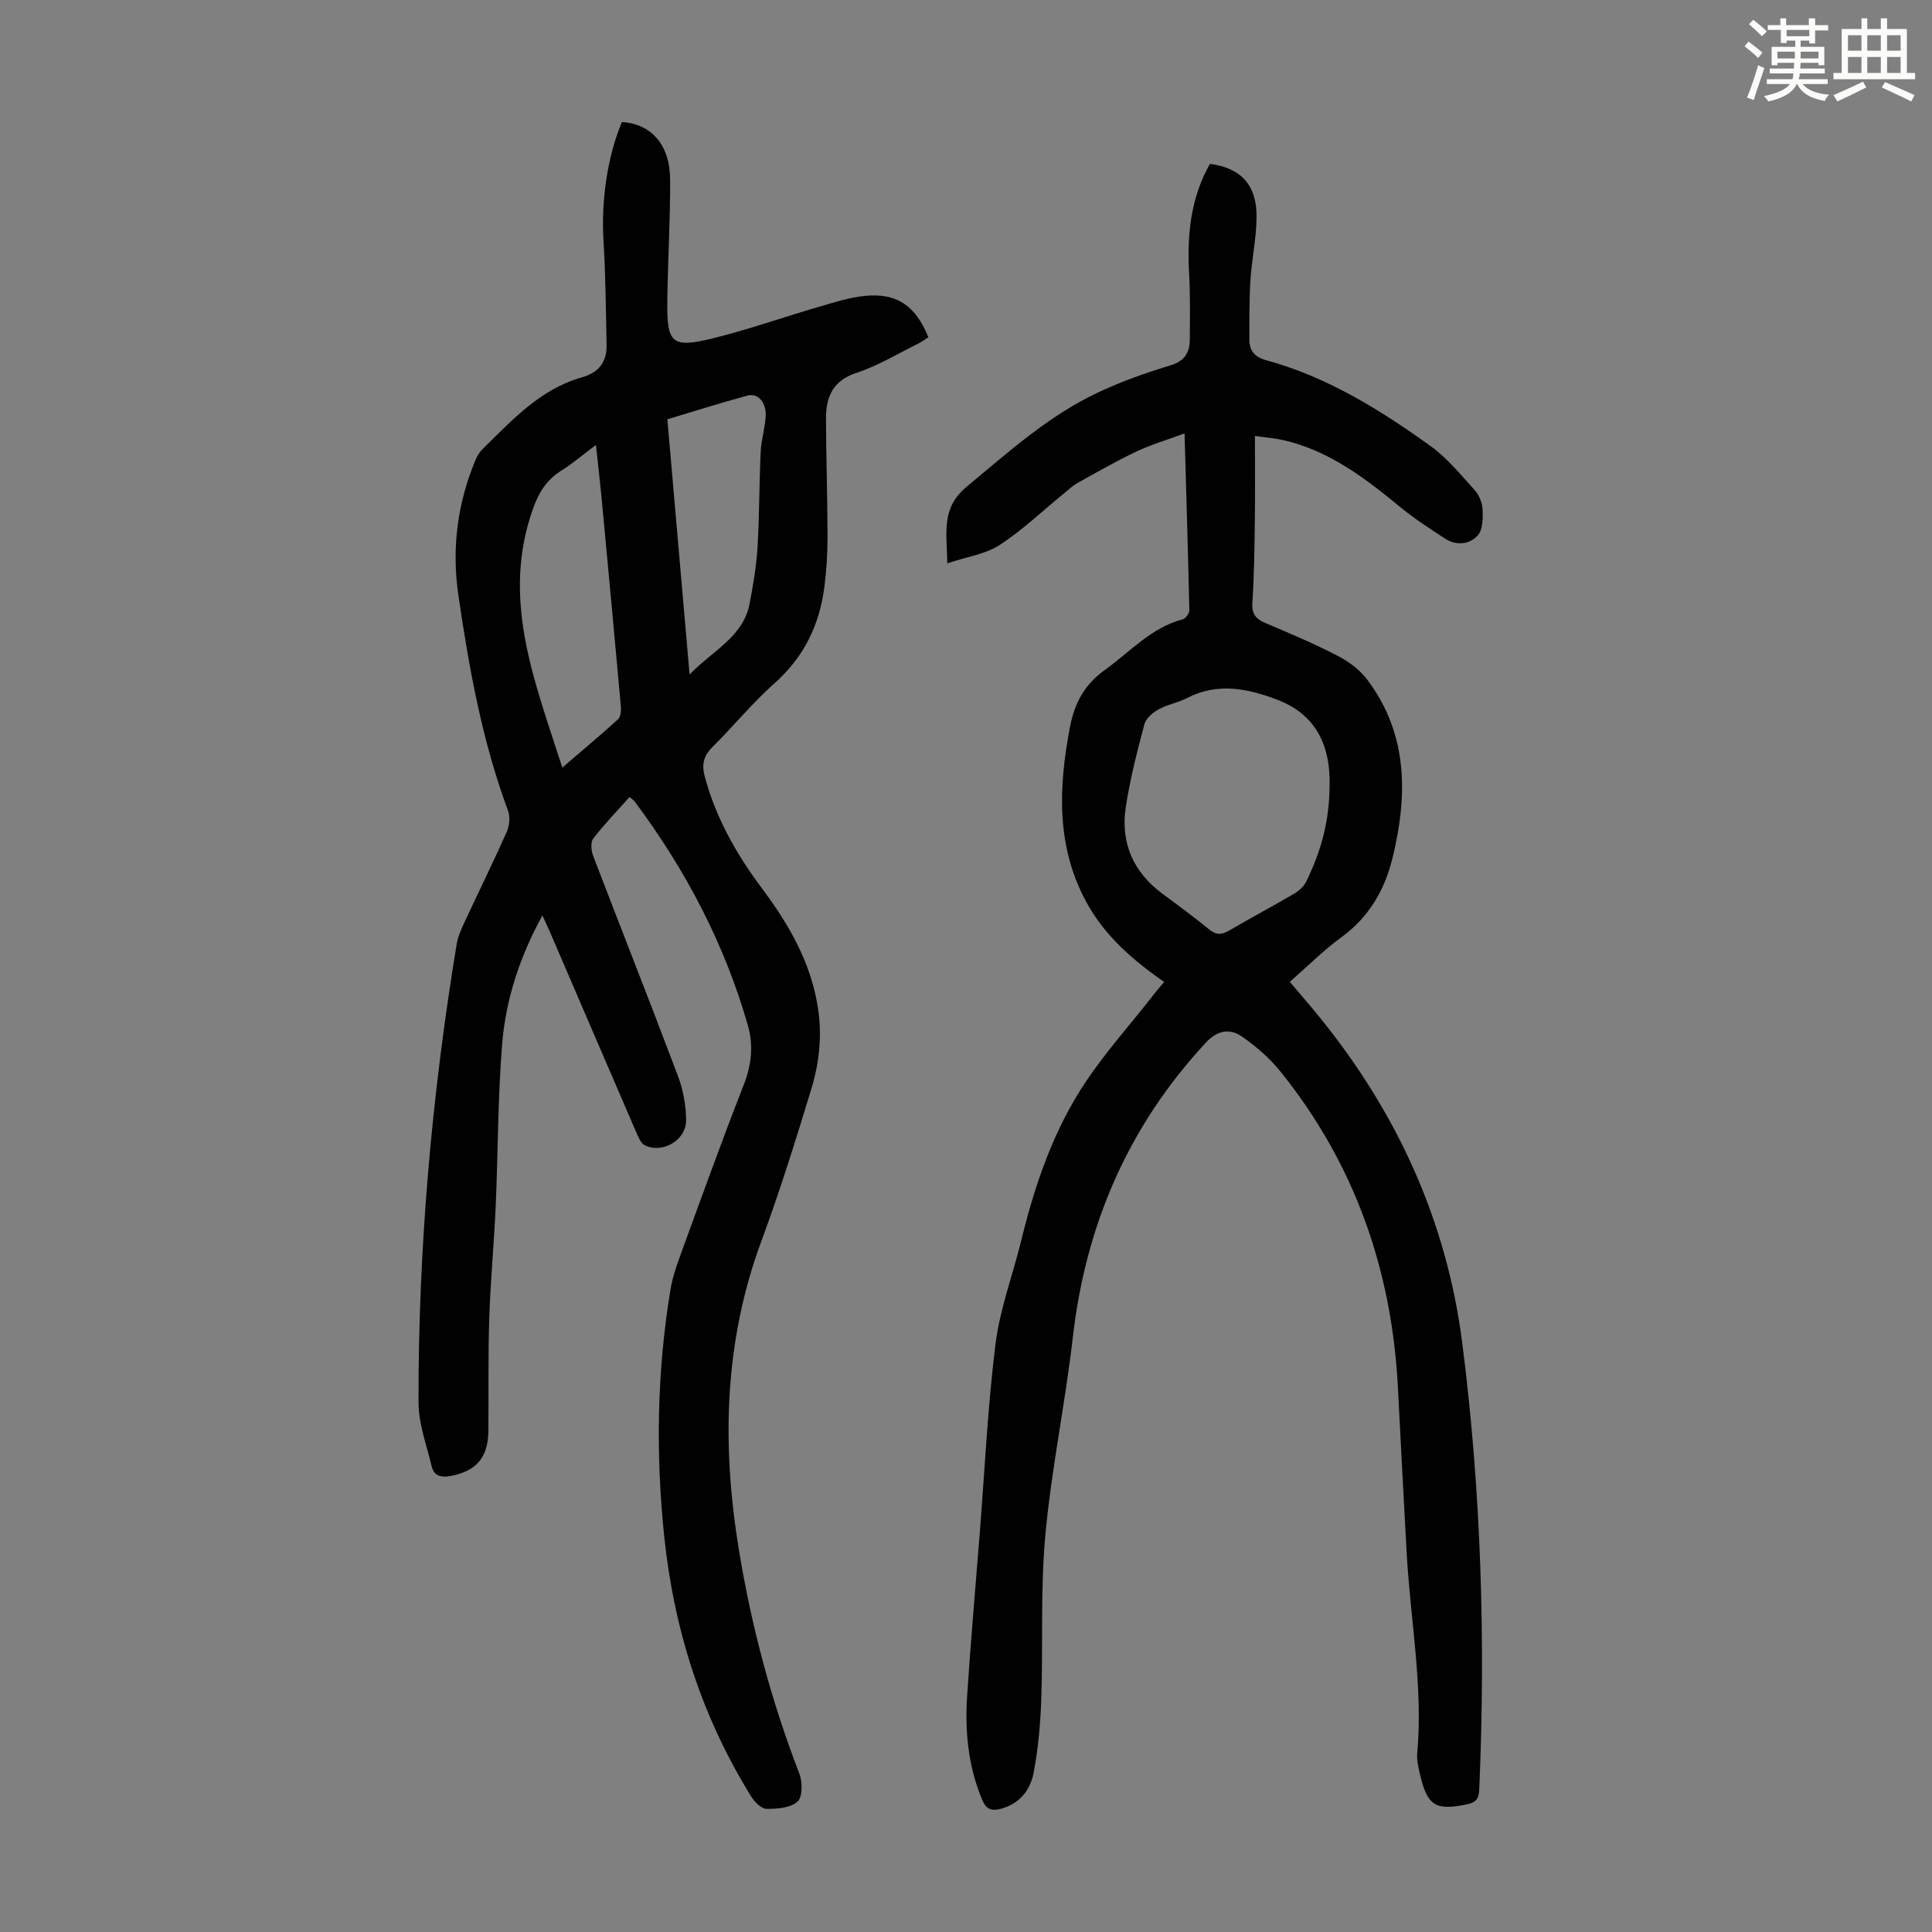 <svg enable-background="new 0 0 400 400" viewBox="0 0 400 400" xmlns="http://www.w3.org/2000/svg"><rect x="0" y="0" width="400" height="400" fill="#808080" stroke="none"/><path d="m361.2 9.6.8-1c.9.7 1.9 1.4 2.9 2.3l-.9 1.1c-1-1-2-1.8-2.8-2.4zm.5 10.6c.9-2.1 1.6-4.3 2.3-6.7.4.2.8.4 1.3.6-.7 2.1-1.5 4.3-2.2 6.6zm.4-15.2.9-.9c1 .8 2 1.6 2.8 2.4l-1 1c-.9-.9-1.8-1.7-2.7-2.5zm12.5-1.2h1.2v1.4h2.7v1.1h-2.7v2.7h-1.2v-.6h-1.8v1.3h4.9v3.8h-1.2v-.5h-3.7c0 .4-.1.9-.1 1.2h5.1v1h-5.2c0 .5-.1.9-.2 1.2h6v1h-5.2c1.1 1.3 2.9 2 5.5 2.2-.4.4-.7.8-.9 1.3-2.9-.5-4.8-1.6-5.7-3.5h-.1c-.8 1.7-2.7 2.9-5.9 3.6-.2-.4-.6-.8-.9-1.1 2.8-.6 4.6-1.4 5.4-2.5h-4.8v-1h5.3c.1-.3.2-.7.2-1.2h-4.9v-1h5c0-.4 0-.8.1-1.2h-3.5v.5h-1.2v-3.8h4.9v-1.3h-1.8v.5h-1.2v-2.7h-2.7v-1h2.6v-1.4h1.2v1.4h4.7v-1.4zm-6.6 8.3h3.6c0-.4 0-.9 0-1.4h-3.6zm1.9-4.6h4.7v-1.3h-4.7zm6.6 3.2h-3.7v1.4h3.7z" fill="#fbfcfa"/><path d="m385.3 3.8h1.3v2.2h2.8v-2.2h1.3v2.2h4.1v9.1h1.7v1.3h-16.9v-1.3h1.7v-9.1h4.1v-2.2zm.4 13.1.7 1.2c-1.8.9-3.8 1.9-6 2.9-.2-.4-.5-.8-.8-1.3 2.3-1 4.3-1.9 6.1-2.8zm-3.1-6.4h2.8v-3.2h-2.8zm0 4.6h2.8v-3.3h-2.8zm4-4.6h2.8v-3.2h-2.8zm0 4.6h2.8v-3.3h-2.8zm3.7 1.9c2.1.9 4.1 1.8 6.1 2.7l-.7 1.3c-2.2-1.1-4.2-2-6.1-2.9zm3.2-9.7h-2.8v3.2h2.8zm-2.8 7.8h2.8v-3.3h-2.8z" fill="#fbfcfa"/><g fill="#010102"><path d="m130.35 165.01c-2.58 2.89-5.22 5.61-7.52 8.59-.59.77-.44 2.51-.03 3.58 5.83 15.24 11.84 30.4 17.59 45.67 1.07 2.85 1.64 6.06 1.66 9.11.03 4.12-4.94 6.97-8.58 5.14-.82-.41-1.31-1.69-1.74-2.67-5.95-13.74-11.85-27.5-17.77-41.25-.48-1.12-1.01-2.22-1.66-3.65-4.69 8.55-7.59 17.39-8.34 26.67-.9 11.13-.84 22.34-1.33 33.51-.34 7.71-1.08 15.4-1.33 23.11-.26 7.82-.11 15.64-.19 23.47-.05 5.46-2.5 8.29-7.77 9.29-1.9.36-3.46.08-3.95-1.94-1.05-4.41-2.74-8.86-2.74-13.3-.06-31.83 2.72-63.46 7.9-94.87.25-1.51.9-2.99 1.55-4.39 2.92-6.28 5.99-12.5 8.81-18.83.56-1.27.75-3.11.28-4.37-5.36-14.46-8.08-29.5-10.29-44.67-1.4-9.64-.22-18.95 3.53-27.93.34-.8.8-1.63 1.41-2.23 6.14-6.01 11.98-12.49 20.67-14.94 3.57-1 5.16-3.26 5.08-6.8-.16-7.14-.2-14.3-.64-21.42-.5-8.14.73-17.29 3.81-24.63 6.07.39 9.94 4.68 9.98 11.9.05 8.38-.48 16.76-.58 25.15-.11 8.84.92 9.82 9.46 7.73 7.25-1.78 14.32-4.3 21.5-6.39 3.31-.96 6.65-2.08 10.05-2.4 6.56-.62 10.41 2.08 13.04 8.57-.68.43-1.36.95-2.12 1.33-4.21 2.07-8.29 4.58-12.71 6.02-5.01 1.64-6.4 5.07-6.37 9.61.04 8.15.31 16.3.32 24.45 0 3.45-.22 6.92-.66 10.35-1.02 7.9-4.3 14.58-10.43 19.99-4.51 3.99-8.34 8.75-12.64 12.99-1.9 1.87-2.38 3.63-1.68 6.24 2.3 8.59 6.59 16.12 11.85 23.15 5.56 7.43 10.09 15.25 11.56 24.62.91 5.8.31 11.44-1.36 16.9-3.22 10.57-6.51 21.14-10.34 31.5-7.75 20.97-8.23 42.2-4.62 64.09 2.62 15.89 6.71 31.17 12.48 46.13.67 1.73.69 4.85-.37 5.81-1.45 1.31-4.21 1.52-6.41 1.5-1.07-.01-2.46-1.39-3.15-2.5-10.27-16.53-16.03-34.61-18.04-53.9-1.78-17.11-1.51-34.19 1.31-51.19.38-2.29 1.13-4.55 1.93-6.74 4.33-11.86 8.59-23.75 13.2-35.5 1.64-4.18 2.08-8.2.87-12.41-4.83-16.85-12.85-32.11-23.29-46.13-.24-.39-.63-.64-1.19-1.12zm-13.93-6.09c4.16-3.57 7.92-6.7 11.52-9.99.57-.52.68-1.82.6-2.73-1.3-14.49-2.66-28.97-4.02-43.44-.32-3.37-.72-6.73-1.14-10.64-2.77 2.08-4.9 3.91-7.24 5.37-3.02 1.89-4.62 4.54-5.79 7.84-6.67 18.73.37 35.76 6.07 53.59zm26.35-19.27c4.85-5.03 11.15-7.78 12.45-14.77.72-3.83 1.39-7.7 1.62-11.57.39-6.58.34-13.19.65-19.78.11-2.44.89-4.84 1.04-7.28.18-2.87-1.58-4.93-3.72-4.36-5.57 1.5-11.07 3.25-16.64 4.92 1.54 17.61 3.04 34.83 4.6 52.84z"/><path d="m241.02 203.29c-6.61-4.58-12.32-9.6-16.05-16.43-6.34-11.57-5.82-23.83-3.46-36.28.94-4.93 2.97-8.82 7.21-11.85 5.24-3.75 9.58-8.78 16.16-10.51.6-.16 1.37-1.25 1.36-1.89-.26-11.83-.62-23.66-.99-36.6-3.79 1.41-7.03 2.36-10.05 3.79-4.12 1.96-8.09 4.24-12.08 6.46-1.04.58-1.94 1.44-2.87 2.2-4.41 3.6-8.57 7.59-13.31 10.67-2.91 1.89-6.72 2.41-10.81 3.78-.1-6.46-1.33-11.42 3.99-15.84 8.71-7.24 17.1-14.83 27.46-19.65 4.74-2.21 9.72-3.98 14.74-5.49 2.93-.88 3.99-2.62 4.01-5.29.04-4.58.11-9.18-.14-13.75-.44-7.95.31-15.62 4.31-22.68 6.4.82 9.73 4.37 9.66 11.04-.04 4.34-.99 8.66-1.27 13.01-.26 4.12-.22 8.26-.22 12.39 0 2.26 1.14 3.57 3.45 4.2 12.62 3.44 23.55 10.23 34.02 17.75 3.47 2.49 6.28 5.96 9.19 9.17.92 1.01 1.56 2.61 1.62 3.97.08 1.82.06 4.21-.99 5.38-1.7 1.89-4.42 2.21-6.78.67-3.08-2.01-6.19-4.01-9.03-6.33-7.3-6-14.71-11.74-24.15-13.99-1.71-.41-3.48-.54-6.18-.94 0 6.17.06 11.97-.02 17.76-.07 5.6-.15 11.2-.51 16.78-.16 2.37.75 3.38 2.76 4.23 5.04 2.13 10.1 4.27 14.96 6.79 2.28 1.18 4.55 2.89 6.08 4.92 8.45 11.27 8.38 23.89 5.23 36.85-1.63 6.69-4.89 12.32-10.64 16.5-3.69 2.69-6.95 5.97-10.64 9.2 2.09 2.47 4.12 4.8 6.07 7.2 16.1 19.81 26.4 42.24 29.64 67.61 3.92 30.71 4.84 61.56 3.51 92.49-.09 2.03-.84 2.64-2.63 3.01-6.42 1.3-8.11.29-9.63-6.21-.33-1.41-.7-2.89-.58-4.3 1.24-13.94-1.41-27.67-2.18-41.5-.63-11.4-1.23-22.79-1.81-34.19-1.24-24.4-8.94-46.43-24.33-65.55-2.21-2.74-4.98-5.15-7.87-7.17-2.59-1.8-5.12-1.45-7.63 1.26-16.01 17.28-24.82 37.66-27.49 60.99-1.57 13.66-4.41 27.19-5.68 40.87-1.04 11.22-.46 22.59-.84 33.88-.17 5.11-.63 10.26-1.57 15.28-.67 3.61-2.88 6.51-6.84 7.55-1.93.5-3.02.09-3.85-1.91-2.87-6.89-3.57-14.08-3.1-21.39.73-11.28 1.73-22.53 2.62-33.8 1.03-13.05 1.64-26.16 3.26-39.14.91-7.24 3.57-14.26 5.32-21.4 2.85-11.69 6.72-23.01 13.46-33.03 4.04-6 8.89-11.46 13.38-17.16.81-1.08 1.68-2.09 2.75-3.38zm34.26-41.09c.1-6.96-2.2-14-10.71-17.28-6.15-2.36-12.42-3.7-18.79-.4-1.87.97-4.07 1.33-5.9 2.34-1.21.67-2.63 1.87-2.95 3.1-1.51 5.71-3.01 11.46-3.87 17.29-1.07 7.32 1.61 13.37 7.66 17.83 3.24 2.39 6.49 4.78 9.6 7.33 1.47 1.21 2.63 1.15 4.18.24 4.44-2.6 8.98-5.01 13.41-7.61 1-.58 2.02-1.49 2.52-2.5 2.91-5.97 4.87-12.22 4.85-20.34z"/></g></svg>